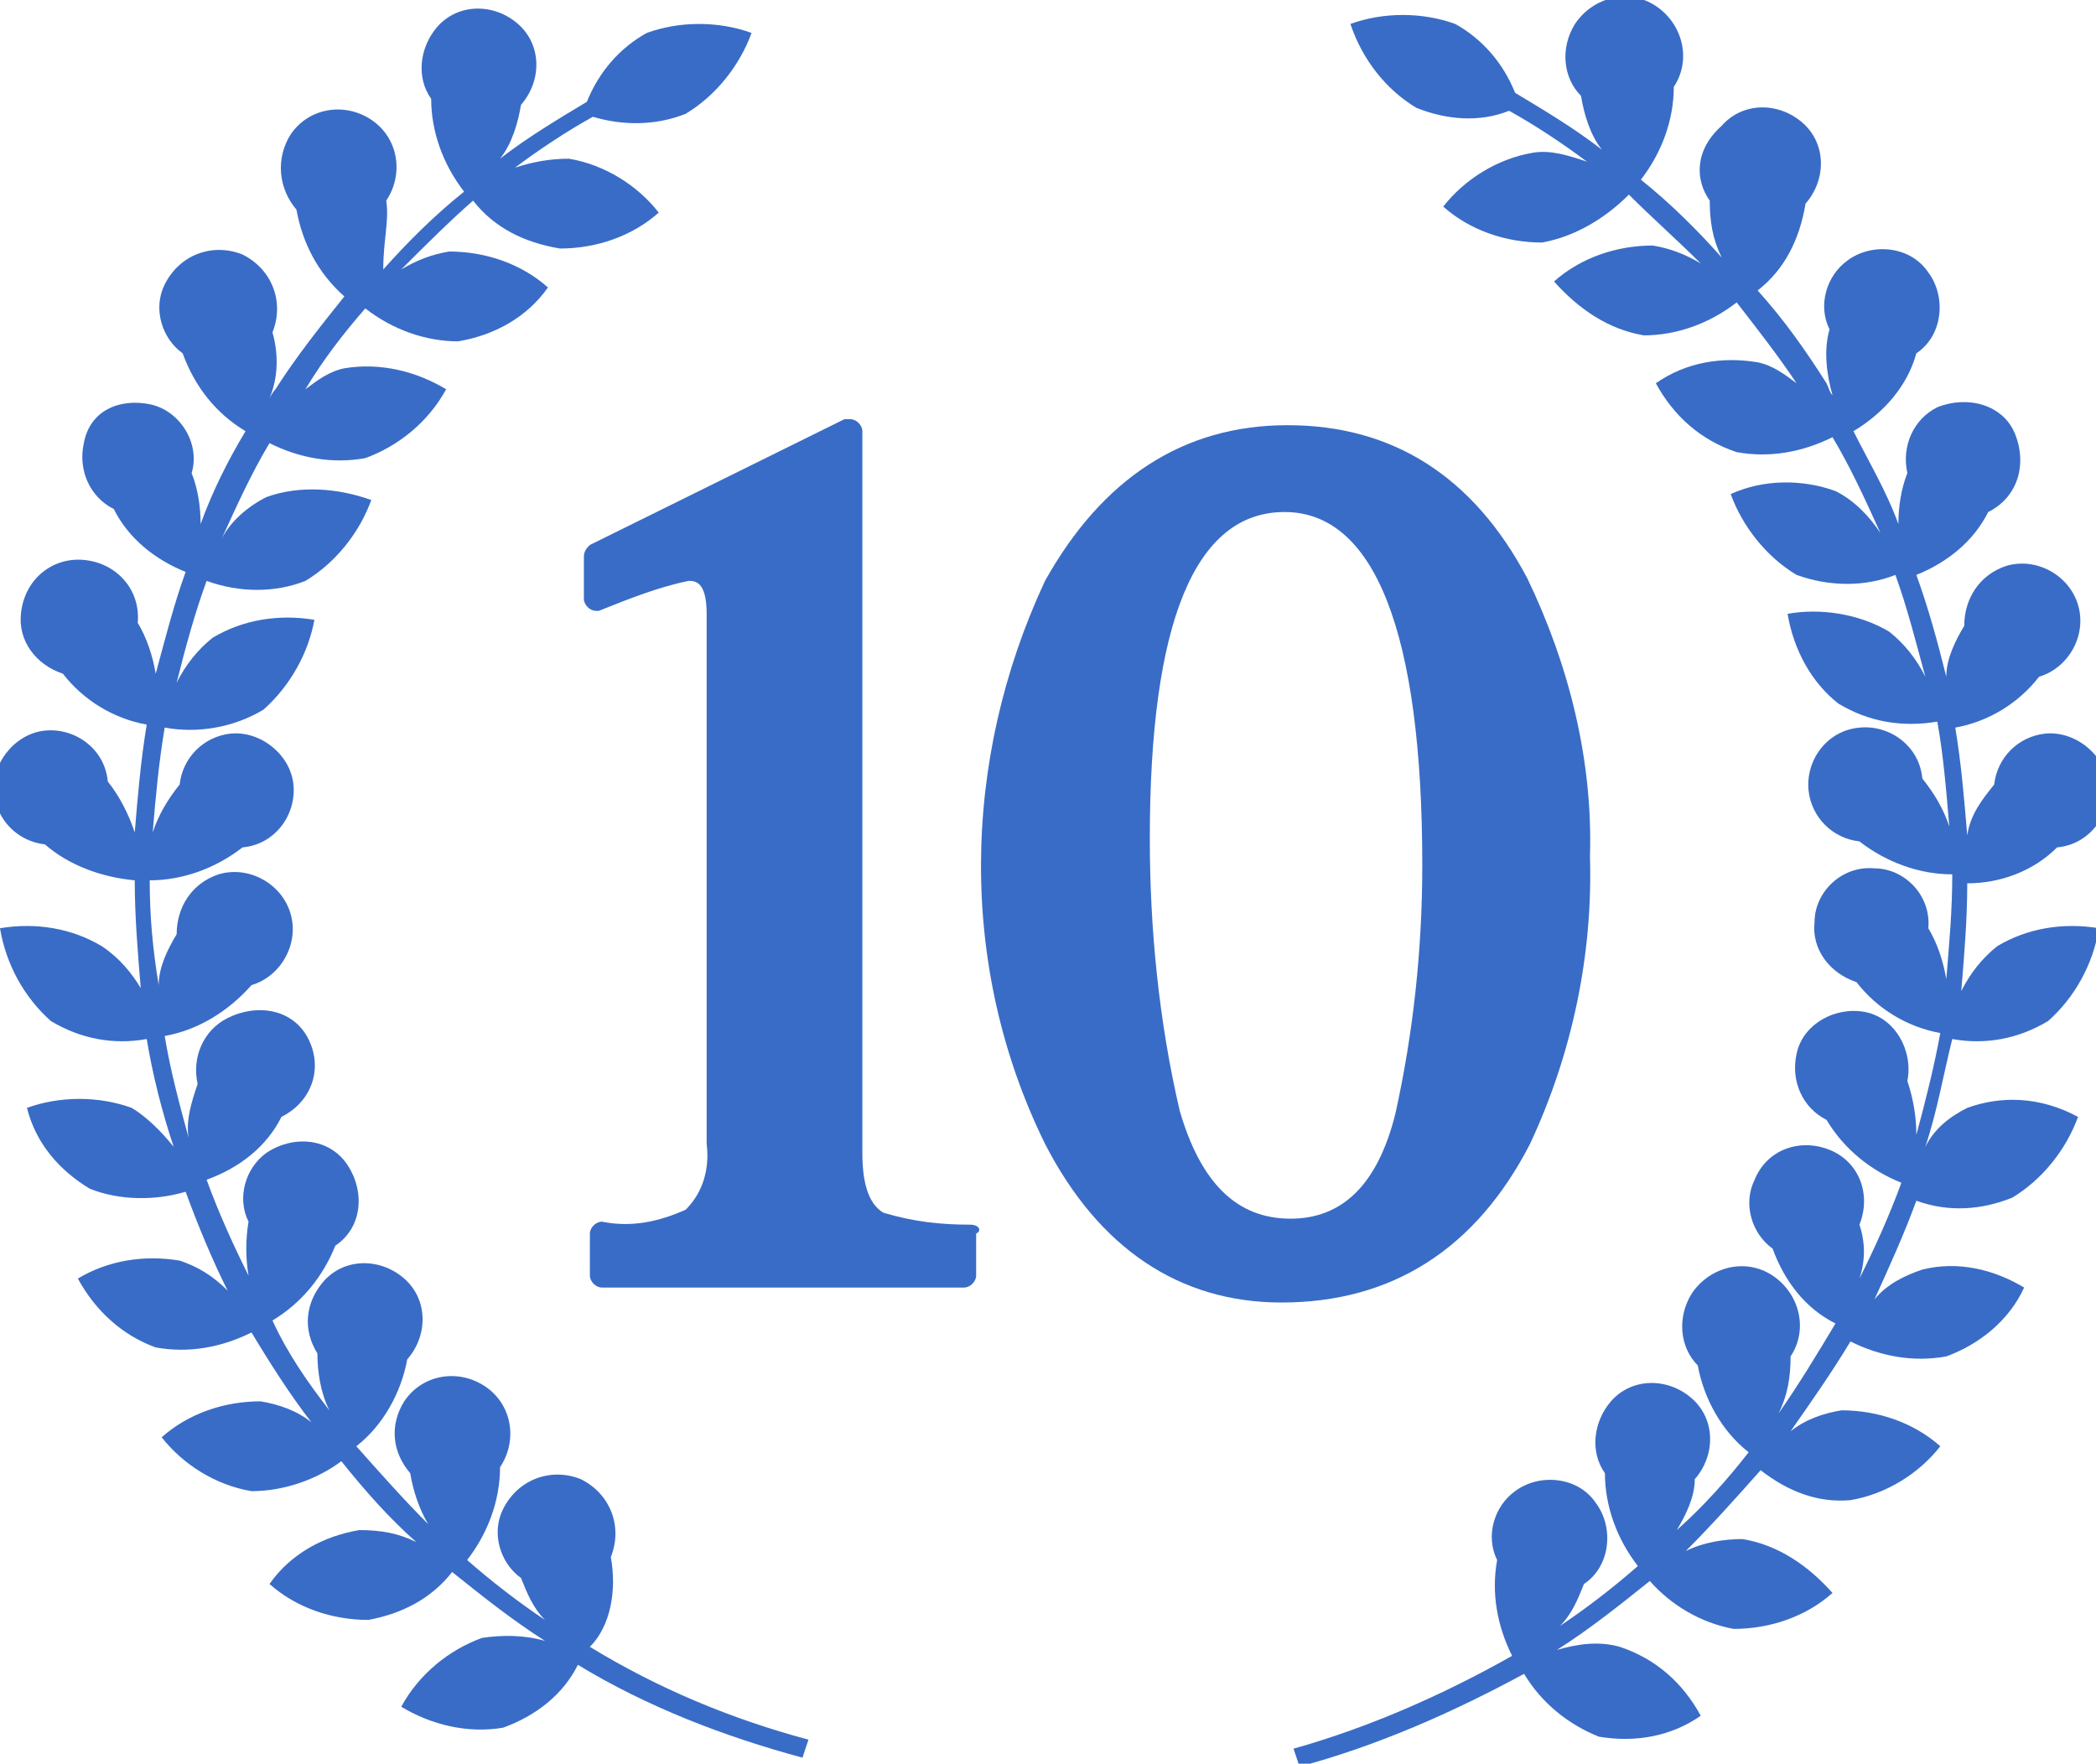 <?xml version="1.0" encoding="utf-8"?>
<!-- Generator: Adobe Illustrator 27.8.1, SVG Export Plug-In . SVG Version: 6.00 Build 0)  -->
<svg version="1.1" id="レイヤー_1" xmlns="http://www.w3.org/2000/svg" xmlns:xlink="http://www.w3.org/1999/xlink" x="0px"
	 y="0px" viewBox="0 0 70 58.9" style="enable-background:new 0 0 70 58.9;" xml:space="preserve">
<style type="text/css">
	.st0{fill:#396CC6;}
</style>
<g id="グループ_76" transform="translate(0)">
	<path id="パス_168" class="st0" d="M65.7,37c-0.6,0.3-1.1,0.7-1.4,1.3c0.4-1.2,0.6-2.4,0.9-3.6c1.1,0.2,2.2,0,3.2-0.6
		c0.9-0.8,1.5-1.9,1.7-3.1c-1.2-0.2-2.4,0-3.4,0.6c-0.5,0.4-0.9,0.9-1.2,1.5c0.1-1.2,0.2-2.4,0.2-3.6c1.1,0,2.2-0.4,3-1.2
		c1.1-0.1,1.8-1.1,1.7-2.1s-1.1-1.8-2.1-1.7c-0.9,0.1-1.6,0.8-1.7,1.7c-0.4,0.5-0.8,1-0.9,1.7c-0.1-1.2-0.2-2.4-0.4-3.6
		c1.1-0.2,2.1-0.8,2.8-1.7c1-0.3,1.6-1.4,1.3-2.4c-0.3-1-1.4-1.6-2.4-1.3c-0.9,0.3-1.4,1.1-1.4,2c-0.3,0.5-0.6,1.1-0.6,1.7
		c-0.3-1.2-0.6-2.3-1-3.4c1-0.4,1.9-1.1,2.4-2.1c1-0.5,1.3-1.6,0.9-2.6s-1.6-1.3-2.6-0.9c-0.8,0.4-1.2,1.3-1,2.2
		c-0.2,0.5-0.3,1.1-0.3,1.7c-0.4-1.1-1-2.1-1.5-3.1c1-0.6,1.8-1.5,2.1-2.6c0.9-0.6,1-1.9,0.4-2.7c-0.6-0.9-1.9-1-2.7-0.4
		c-0.7,0.5-1,1.5-0.6,2.3c-0.2,0.7-0.1,1.5,0.1,2.2c-0.1-0.1-0.1-0.2-0.2-0.4c-0.7-1.1-1.4-2.1-2.3-3.1c0.9-0.7,1.4-1.7,1.6-2.9
		c0.7-0.8,0.7-2-0.1-2.7c-0.8-0.7-2-0.7-2.7,0.1C56.6,5,56.6,6,57.1,6.7c0,0.7,0.1,1.3,0.4,1.9c-0.8-0.9-1.7-1.8-2.7-2.6
		c0.7-0.9,1.1-2,1.1-3.1c0.6-0.9,0.3-2.1-0.6-2.7c-0.9-0.6-2.1-0.3-2.7,0.6c-0.5,0.8-0.4,1.8,0.2,2.4c0.1,0.6,0.3,1.3,0.7,1.8
		c-0.9-0.7-1.9-1.3-2.9-1.9c-0.4-1-1.1-1.8-2-2.3c-1.1-0.4-2.4-0.4-3.5,0C45.5,2,46.3,3,47.3,3.6c1,0.4,2.1,0.5,3.1,0.1
		c0.9,0.5,1.8,1.1,2.6,1.7c-0.6-0.2-1.2-0.4-1.8-0.3c-1.2,0.2-2.3,0.9-3,1.8c0.9,0.8,2.1,1.2,3.3,1.2c1.1-0.2,2.1-0.8,2.9-1.6
		C55.2,7.3,56,8,56.8,8.8c-0.5-0.3-1-0.5-1.6-0.6c-1.2,0-2.4,0.4-3.3,1.2c0.8,0.9,1.8,1.6,3,1.8c1.1,0,2.2-0.4,3.1-1.1
		c0.7,0.9,1.4,1.8,2,2.7c-0.4-0.3-0.8-0.6-1.3-0.7c-1.2-0.2-2.4,0-3.4,0.7c0.6,1.1,1.5,1.9,2.7,2.3c1.1,0.2,2.2,0,3.2-0.5
		c0.6,1,1.1,2.1,1.6,3.2c-0.4-0.6-0.9-1.1-1.5-1.4c-1.1-0.4-2.4-0.4-3.5,0.1c0.4,1.1,1.2,2.1,2.2,2.7c1.1,0.4,2.3,0.4,3.3,0
		c0.4,1.1,0.7,2.3,1,3.4c-0.3-0.6-0.7-1.1-1.2-1.5c-1-0.6-2.3-0.8-3.4-0.6c0.2,1.2,0.8,2.3,1.7,3c1,0.6,2.1,0.8,3.3,0.6
		c0.2,1.1,0.3,2.3,0.4,3.5c-0.2-0.6-0.5-1.1-0.9-1.6c-0.1-1.1-1.1-1.8-2.1-1.7c-1.1,0.1-1.8,1.1-1.7,2.1c0.1,0.9,0.8,1.6,1.7,1.7
		c0.9,0.7,2,1.1,3.1,1.1c0,1.2-0.1,2.3-0.2,3.5c-0.1-0.6-0.3-1.2-0.6-1.7c0.1-1.1-0.8-2-1.8-2c-1.1-0.1-2,0.8-2,1.8
		c-0.1,0.9,0.5,1.7,1.4,2c0.7,0.9,1.7,1.5,2.8,1.7c-0.2,1.1-0.5,2.3-0.8,3.4c0-0.6-0.1-1.2-0.3-1.8c0.2-1-0.4-2.1-1.4-2.3
		s-2.1,0.4-2.3,1.4c-0.2,0.9,0.2,1.8,1,2.2c0.6,1,1.5,1.7,2.5,2.1c-0.4,1.1-0.9,2.2-1.4,3.2c0.2-0.6,0.2-1.2,0-1.8
		c0.4-1,0-2.1-1-2.5s-2.1,0-2.5,1c-0.4,0.8-0.1,1.8,0.6,2.3c0.4,1.1,1.1,2,2.1,2.5c-0.6,1-1.2,2-1.9,3c0.3-0.6,0.4-1.2,0.4-1.9
		c0.6-0.9,0.3-2.1-0.6-2.7c-0.9-0.6-2.1-0.3-2.7,0.6c-0.5,0.8-0.4,1.8,0.2,2.4c0.2,1.1,0.8,2.2,1.7,2.9c-0.7,0.9-1.5,1.8-2.4,2.6
		c0.3-0.5,0.6-1.1,0.6-1.7c0.7-0.8,0.7-2-0.1-2.7c-0.8-0.7-2-0.7-2.7,0.1c-0.6,0.7-0.7,1.7-0.2,2.4c0,1.1,0.4,2.2,1.1,3.1
		c-0.8,0.7-1.7,1.4-2.6,2c0.4-0.4,0.6-0.9,0.8-1.4c0.9-0.6,1-1.9,0.4-2.7c-0.6-0.9-1.9-1-2.7-0.4c-0.7,0.5-1,1.5-0.6,2.3
		c-0.2,1.1,0,2.2,0.5,3.2c-2.3,1.3-4.8,2.4-7.3,3.1l0.2,0.6c2.6-0.7,5.1-1.8,7.5-3.1c0.6,1,1.5,1.7,2.5,2.1c1.2,0.2,2.4,0,3.4-0.7
		c-0.6-1.1-1.5-1.9-2.7-2.3c-0.7-0.2-1.4-0.1-2.1,0.1c1.1-0.7,2.1-1.5,3.1-2.3c0.7,0.8,1.7,1.4,2.8,1.6c1.2,0,2.4-0.4,3.3-1.2
		c-0.8-0.9-1.8-1.6-3-1.8c-0.6,0-1.3,0.1-1.9,0.4c0.9-0.9,1.7-1.8,2.5-2.7c0.9,0.7,1.9,1.1,3,1c1.2-0.2,2.3-0.9,3-1.8
		c-0.9-0.8-2.1-1.2-3.3-1.2c-0.6,0.1-1.2,0.3-1.7,0.7c0.7-1,1.4-2,2-3c1,0.5,2.1,0.7,3.2,0.5c1.1-0.4,2.1-1.2,2.6-2.3
		c-1-0.6-2.2-0.9-3.4-0.6c-0.6,0.2-1.2,0.5-1.6,1c0.5-1.1,1-2.2,1.4-3.3c1.1,0.4,2.2,0.3,3.2-0.1c1-0.6,1.8-1.6,2.2-2.7
		C68.1,36.6,66.8,36.6,65.7,37"/>
	<path id="パス_169" class="st0" d="M20.4,52c0.4-1,0-2.1-1-2.6c-1-0.4-2.1,0-2.6,1c-0.4,0.8-0.1,1.8,0.6,2.3
		c0.2,0.5,0.4,1,0.8,1.4c-0.9-0.6-1.8-1.3-2.6-2c0.7-0.9,1.1-2,1.1-3.1c0.6-0.9,0.4-2.1-0.5-2.7c-0.9-0.6-2.1-0.4-2.7,0.5
		c-0.5,0.8-0.4,1.7,0.2,2.4c0.1,0.6,0.3,1.2,0.6,1.7c-0.8-0.8-1.6-1.7-2.4-2.6c0.9-0.7,1.5-1.8,1.7-2.9c0.7-0.8,0.7-2-0.1-2.7
		c-0.8-0.7-2-0.7-2.7,0.1c-0.6,0.7-0.7,1.6-0.2,2.4c0,0.6,0.1,1.3,0.4,1.9c-0.7-0.9-1.4-1.9-1.9-3c1-0.6,1.7-1.5,2.1-2.5
		c0.9-0.6,1-1.8,0.4-2.7c-0.6-0.9-1.8-1-2.7-0.4c-0.7,0.5-1,1.5-0.6,2.3c-0.1,0.6-0.1,1.2,0,1.8c-0.5-1-1-2.1-1.4-3.2
		c1.1-0.4,2-1.1,2.5-2.1c1-0.5,1.4-1.6,0.9-2.6S8.6,33.5,7.6,34c-0.8,0.4-1.2,1.3-1,2.2c-0.2,0.6-0.4,1.2-0.3,1.8
		c-0.3-1.1-0.6-2.2-0.8-3.4c1.1-0.2,2.1-0.8,2.9-1.7c1-0.3,1.6-1.4,1.3-2.4c-0.3-1-1.4-1.6-2.4-1.3c-0.9,0.3-1.4,1.1-1.4,2
		c-0.3,0.5-0.6,1.1-0.6,1.7C5.1,31.7,5,30.6,5,29.4c1.1,0,2.2-0.4,3.1-1.1c1.1-0.1,1.8-1.1,1.7-2.1s-1.1-1.8-2.1-1.7
		c-0.9,0.1-1.6,0.8-1.7,1.7c-0.4,0.5-0.7,1-0.9,1.6c0.1-1.2,0.2-2.3,0.4-3.5c1.1,0.2,2.3,0,3.3-0.6c0.9-0.8,1.5-1.9,1.7-3
		c-1.2-0.2-2.4,0-3.4,0.6c-0.5,0.4-0.9,0.9-1.2,1.5c0.3-1.2,0.6-2.3,1-3.4c1.1,0.4,2.3,0.4,3.3,0c1-0.6,1.8-1.6,2.2-2.7
		c-1.1-0.4-2.4-0.5-3.5-0.1c-0.6,0.3-1.2,0.8-1.5,1.4c0.5-1.1,1-2.2,1.6-3.2c1,0.5,2.1,0.7,3.2,0.5c1.1-0.4,2.1-1.2,2.7-2.3
		c-1-0.6-2.2-0.9-3.4-0.7c-0.5,0.1-0.9,0.4-1.3,0.7c0.6-1,1.3-1.9,2-2.7c0.9,0.7,2,1.1,3.1,1.1c1.2-0.2,2.3-0.8,3-1.8
		c-0.9-0.8-2.1-1.2-3.3-1.2c-0.6,0.1-1.1,0.3-1.6,0.6c0.8-0.8,1.6-1.6,2.4-2.3c0.7,0.9,1.7,1.4,2.9,1.6c1.2,0,2.4-0.4,3.3-1.2
		c-0.7-0.9-1.8-1.6-3-1.8c-0.6,0-1.2,0.1-1.8,0.3c0.8-0.6,1.7-1.2,2.6-1.7c1,0.3,2.1,0.3,3.1-0.1c1-0.6,1.8-1.6,2.2-2.7
		c-1.1-0.4-2.4-0.4-3.5,0c-0.9,0.5-1.6,1.3-2,2.3c-1,0.6-2,1.2-2.9,1.9c0.4-0.5,0.6-1.2,0.7-1.8c0.7-0.8,0.7-2-0.1-2.7
		s-2-0.7-2.7,0.1c-0.6,0.7-0.7,1.7-0.2,2.4c0,1.1,0.4,2.2,1.1,3.1c-1,0.8-1.9,1.7-2.7,2.6C12.8,8,13,7.4,12.9,6.7
		c0.6-0.9,0.4-2.1-0.5-2.7c-0.9-0.6-2.1-0.4-2.7,0.5C9.2,5.3,9.3,6.3,9.9,7c0.2,1.1,0.7,2.1,1.6,2.9c-0.8,1-1.6,2-2.3,3.1
		C9.2,13,9.1,13.1,9,13.3c0.3-0.7,0.3-1.5,0.1-2.2c0.4-1,0-2.1-1-2.6c-1-0.4-2.1,0-2.6,1c-0.4,0.8-0.1,1.8,0.6,2.3
		c0.4,1.1,1.1,2,2.1,2.6c-0.6,1-1.1,2-1.5,3.1c0-0.6-0.1-1.2-0.3-1.7c0.3-1-0.4-2.1-1.4-2.3S3,13.7,2.8,14.8c-0.2,0.9,0.2,1.8,1,2.2
		c0.5,1,1.4,1.7,2.4,2.1c-0.4,1.1-0.7,2.3-1,3.4c-0.1-0.6-0.3-1.2-0.6-1.7c0.1-1.1-0.7-2-1.8-2.1s-2,0.7-2.1,1.8
		c-0.1,0.9,0.5,1.7,1.4,2c0.7,0.9,1.7,1.5,2.8,1.7c-0.2,1.2-0.3,2.4-0.4,3.6c-0.2-0.6-0.5-1.2-0.9-1.7c-0.1-1.1-1.1-1.8-2.1-1.7
		s-1.8,1.1-1.7,2.1c0.1,0.9,0.8,1.6,1.7,1.7c0.8,0.7,1.9,1.1,3,1.2c0,1.2,0.1,2.4,0.2,3.6C4.4,32.5,4,32,3.4,31.6
		C2.4,31,1.2,30.8,0,31c0.2,1.2,0.8,2.3,1.7,3.1c1,0.6,2.1,0.8,3.2,0.6c0.2,1.2,0.5,2.4,0.9,3.6c-0.4-0.5-0.9-1-1.4-1.3
		c-1.1-0.4-2.4-0.4-3.5,0C1.2,38.2,2,39.1,3,39.7c1,0.4,2.2,0.4,3.2,0.1c0.4,1.1,0.9,2.3,1.4,3.3c-0.5-0.5-1-0.8-1.6-1
		c-1.2-0.2-2.4,0-3.4,0.6c0.6,1.1,1.5,1.9,2.6,2.3c1.1,0.2,2.2,0,3.2-0.5c0.6,1,1.3,2.1,2,3c-0.5-0.4-1.1-0.6-1.7-0.7
		c-1.2,0-2.4,0.4-3.3,1.2c0.7,0.9,1.8,1.6,3,1.8c1.1,0,2.2-0.4,3-1c0.8,1,1.6,1.9,2.5,2.7c-0.6-0.3-1.2-0.4-1.9-0.4
		c-1.2,0.2-2.3,0.8-3,1.8c0.9,0.8,2.1,1.2,3.3,1.2c1.1-0.2,2.1-0.7,2.8-1.6c1,0.8,2,1.6,3.1,2.3c-0.7-0.2-1.4-0.2-2.1-0.1
		c-1.1,0.4-2.1,1.2-2.7,2.3c1,0.6,2.2,0.9,3.4,0.7c1.1-0.4,2-1.1,2.5-2.1c2.3,1.4,4.9,2.4,7.5,3.1l0.2-0.6c-2.6-0.7-5-1.7-7.3-3.1
		C20.4,54.3,20.6,53.1,20.4,52"/>
	<path id="パス_170" class="st0" d="M32.4,40.9c-1,0-1.9-0.1-2.9-0.4c-0.5-0.3-0.7-1-0.7-2V14.4c0-0.2-0.2-0.4-0.4-0.4
		c-0.1,0-0.1,0-0.2,0l-8.5,4.2c-0.1,0.1-0.2,0.2-0.2,0.4V20c0,0.2,0.2,0.4,0.4,0.4c0,0,0.1,0,0.1,0c1-0.4,2-0.8,3-1
		c0.2,0,0.6,0,0.6,1.1v17.7c0.1,0.8-0.1,1.6-0.7,2.2c-0.9,0.4-1.8,0.6-2.8,0.4c-0.2,0-0.4,0.2-0.4,0.4v0v1.4c0,0.2,0.2,0.4,0.4,0.4
		l0,0h12.1c0.2,0,0.4-0.2,0.4-0.4v0v-1.4C32.8,41.1,32.7,40.9,32.4,40.9"/>
	<path id="パス_171" class="st0" d="M51.1,38.2c1.4-3,2.1-6.3,2-9.6c0.1-3.2-0.7-6.4-2.1-9.3c-1.8-3.4-4.5-5.1-8-5.1
		c-3.5,0-6.2,1.8-8.1,5.2c-2.8,6-2.9,12.9,0,18.8c1.8,3.5,4.5,5.3,7.9,5.3C46.5,43.5,49.3,41.7,51.1,38.2 M39.4,37.1
		c-0.7-3-1-6.1-1-9.1c0-7.2,1.5-10.9,4.5-10.9c3,0,4.6,4,4.6,11.8c0,2.8-0.3,5.6-0.9,8.3c-0.6,2.4-1.8,3.5-3.5,3.5
		C41.3,40.7,40.1,39.5,39.4,37.1"/>
</g>
</svg>

